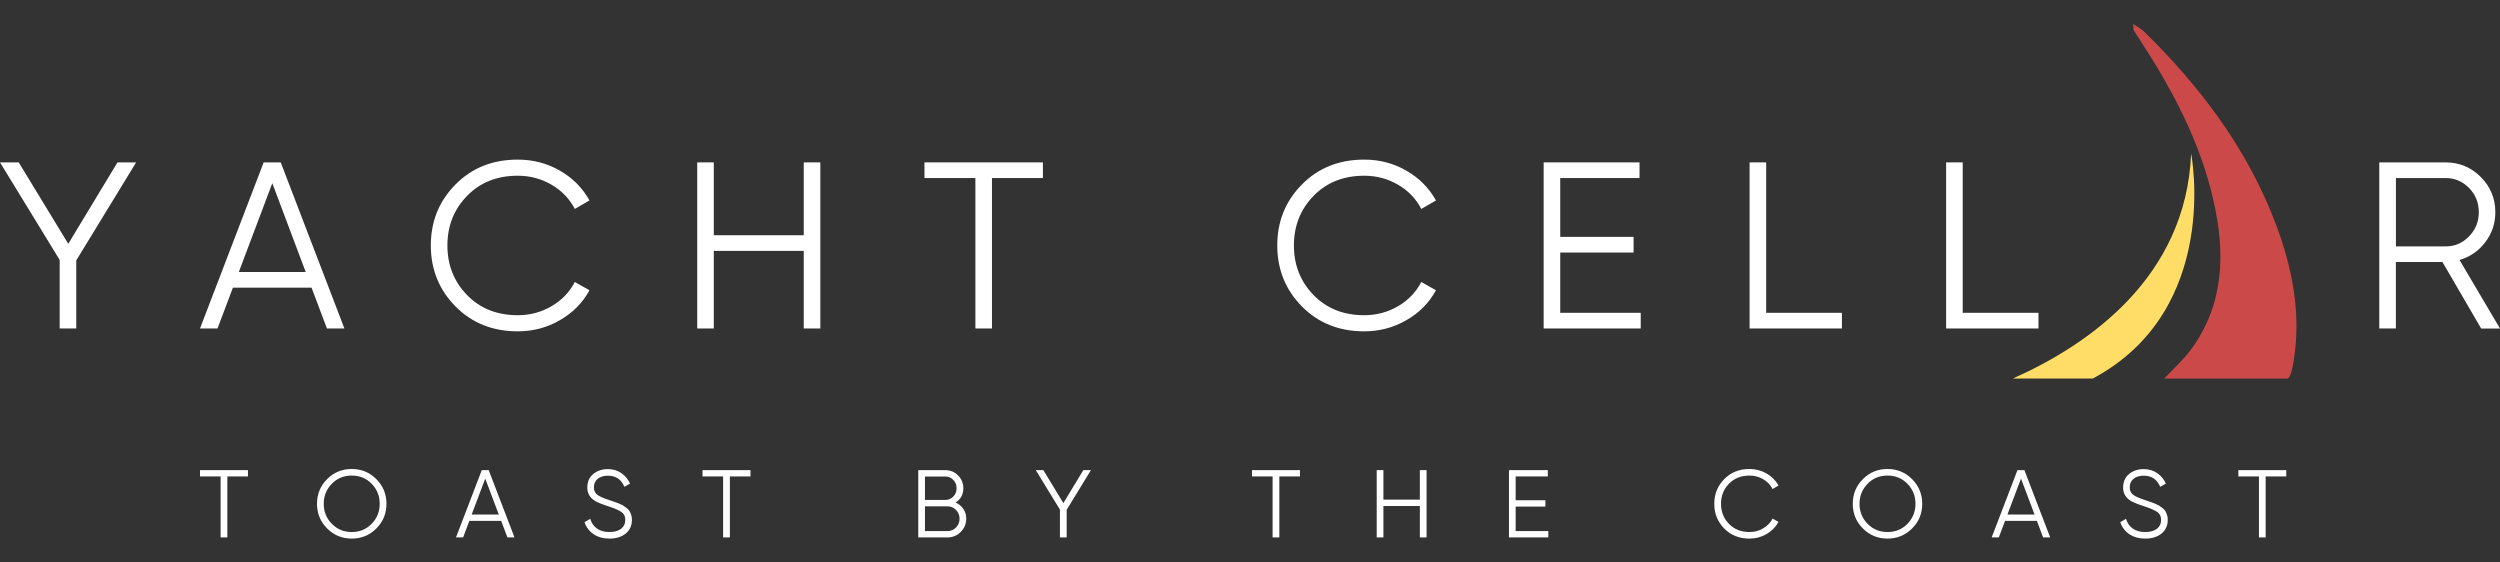 <svg width="160" height="36" viewBox="0 0 160 36" fill="none" xmlns="http://www.w3.org/2000/svg">
<rect x="0" y="0" width="160" height="36" fill="#333333" stroke="none"/>
<g id="Logo 1" clip-path="url(#clip0_654_13069)">
<path id="Vector" d="M15.87 30.088V30.492H14.551V34.394H14.119V30.492H12.8V30.088H15.87Z" fill="white"/>
<path id="Vector_2" d="M24.088 33.819C23.66 34.252 23.132 34.47 22.511 34.47C21.89 34.47 21.365 34.252 20.933 33.819C20.506 33.387 20.288 32.861 20.288 32.243C20.288 31.624 20.502 31.099 20.933 30.666C21.361 30.233 21.89 30.015 22.511 30.015C23.132 30.015 23.657 30.233 24.088 30.666C24.52 31.099 24.734 31.624 24.734 32.243C24.734 32.861 24.52 33.387 24.088 33.819ZM21.236 33.524C21.579 33.876 22.007 34.05 22.511 34.05C23.015 34.05 23.443 33.876 23.785 33.524C24.128 33.173 24.302 32.748 24.302 32.243C24.302 31.737 24.128 31.313 23.785 30.961C23.443 30.609 23.015 30.436 22.511 30.436C22.007 30.436 21.579 30.609 21.236 30.961C20.893 31.313 20.72 31.737 20.72 32.243C20.72 32.748 20.893 33.173 21.236 33.524Z" fill="white"/>
<path id="Vector_3" d="M32.475 34.394L32.076 33.334H30.039L29.64 34.394H29.184L30.834 30.088H31.277L32.927 34.394H32.475ZM30.188 32.93H31.923L31.055 30.63L30.188 32.93Z" fill="white"/>
<path id="Vector_4" d="M39.003 34.47C38.611 34.47 38.272 34.377 37.994 34.191C37.716 34.005 37.518 33.746 37.409 33.419L37.776 33.205C37.853 33.472 37.998 33.678 38.204 33.827C38.414 33.977 38.68 34.05 39.007 34.05C39.325 34.05 39.575 33.977 39.753 33.84C39.93 33.698 40.019 33.512 40.019 33.278C40.019 33.051 39.938 32.881 39.773 32.768C39.608 32.655 39.337 32.534 38.962 32.412C38.514 32.267 38.22 32.146 38.079 32.057C37.752 31.858 37.587 31.576 37.587 31.204C37.587 30.84 37.712 30.549 37.966 30.338C38.22 30.128 38.531 30.023 38.906 30.023C39.24 30.023 39.531 30.112 39.777 30.286C40.023 30.46 40.205 30.682 40.322 30.953L39.959 31.155C39.761 30.678 39.41 30.444 38.902 30.444C38.635 30.444 38.422 30.508 38.256 30.642C38.091 30.775 38.01 30.957 38.01 31.187C38.01 31.402 38.083 31.559 38.232 31.669C38.381 31.774 38.623 31.883 38.962 31.996C39.12 32.048 39.228 32.089 39.297 32.109C39.366 32.133 39.462 32.17 39.592 32.218C39.721 32.271 39.817 32.315 39.878 32.352C39.938 32.392 40.015 32.445 40.104 32.514C40.193 32.582 40.253 32.647 40.293 32.716C40.334 32.784 40.366 32.865 40.398 32.962C40.431 33.059 40.443 33.16 40.443 33.273C40.443 33.637 40.31 33.928 40.043 34.151C39.785 34.357 39.438 34.47 39.003 34.47Z" fill="white"/>
<path id="Vector_5" d="M48.031 30.088V30.492H46.712V34.394H46.28V30.492H44.961V30.088H48.031Z" fill="white"/>
<path id="Vector_6" d="M61.154 32.162C61.363 32.251 61.529 32.388 61.654 32.57C61.779 32.752 61.839 32.962 61.839 33.193C61.839 33.524 61.722 33.807 61.488 34.042C61.254 34.276 60.972 34.394 60.641 34.394H58.77V30.088H60.5C60.819 30.088 61.093 30.201 61.315 30.427C61.541 30.654 61.654 30.925 61.654 31.244C61.654 31.648 61.488 31.952 61.154 32.162ZM60.5 30.496H59.197V31.996H60.5C60.702 31.996 60.871 31.923 61.012 31.778C61.154 31.632 61.222 31.454 61.222 31.244C61.222 31.038 61.154 30.864 61.012 30.715C60.871 30.569 60.702 30.496 60.5 30.496ZM60.641 33.989C60.855 33.989 61.037 33.913 61.186 33.759C61.335 33.605 61.412 33.419 61.412 33.197C61.412 32.979 61.335 32.793 61.186 32.639C61.037 32.481 60.855 32.404 60.641 32.404H59.197V33.989H60.641Z" fill="white"/>
<path id="Vector_7" d="M69.82 30.088L68.267 32.627V34.394H67.835V32.615L66.29 30.088H66.774L68.057 32.198L69.332 30.088H69.82Z" fill="white"/>
<path id="Vector_8" d="M83.197 30.088V30.492H81.877V34.394H81.446V30.492H80.127V30.088H83.197Z" fill="white"/>
<path id="Vector_9" d="M90.87 30.088H91.301V34.394H90.87V32.384H88.538V34.394H88.11V30.088H88.538V31.976H90.87V30.088Z" fill="white"/>
<path id="Vector_10" d="M97.007 33.989H99.092V34.394H96.574V30.088H99.06V30.492H97.002V32.016H98.906V32.421H97.002V33.989H97.007Z" fill="white"/>
<path id="Vector_11" d="M111.964 34.47C111.315 34.47 110.774 34.256 110.351 33.824C109.924 33.391 109.714 32.865 109.714 32.243C109.714 31.62 109.927 31.095 110.351 30.662C110.774 30.233 111.315 30.015 111.964 30.015C112.36 30.015 112.727 30.112 113.058 30.302C113.389 30.492 113.647 30.751 113.824 31.074L113.445 31.297C113.312 31.034 113.11 30.824 112.844 30.67C112.578 30.512 112.287 30.436 111.969 30.436C111.432 30.436 110.997 30.609 110.654 30.957C110.314 31.305 110.145 31.733 110.145 32.243C110.145 32.752 110.314 33.181 110.654 33.528C110.992 33.876 111.432 34.05 111.969 34.05C112.287 34.05 112.582 33.973 112.844 33.815C113.11 33.658 113.312 33.452 113.445 33.189L113.824 33.403C113.647 33.727 113.392 33.985 113.062 34.179C112.723 34.373 112.36 34.47 111.964 34.47Z" fill="white"/>
<path id="Vector_12" d="M122.377 33.819C121.945 34.252 121.421 34.47 120.8 34.47C120.179 34.47 119.65 34.252 119.222 33.819C118.791 33.387 118.577 32.861 118.577 32.243C118.577 31.624 118.791 31.099 119.222 30.666C119.65 30.233 120.179 30.015 120.8 30.015C121.421 30.015 121.945 30.233 122.377 30.666C122.805 31.099 123.022 31.624 123.022 32.243C123.022 32.861 122.809 33.387 122.377 33.819ZM119.525 33.524C119.868 33.876 120.295 34.05 120.8 34.05C121.308 34.05 121.732 33.876 122.075 33.524C122.417 33.173 122.591 32.748 122.591 32.243C122.591 31.737 122.417 31.313 122.075 30.961C121.732 30.609 121.304 30.436 120.8 30.436C120.292 30.436 119.868 30.609 119.525 30.961C119.182 31.313 119.009 31.737 119.009 32.243C119.009 32.748 119.182 33.173 119.525 33.524Z" fill="white"/>
<path id="Vector_13" d="M130.759 34.394L130.36 33.334H128.323L127.924 34.394H127.468L129.118 30.088H129.561L131.212 34.394H130.759ZM128.476 32.93H130.211L129.344 30.63L128.476 32.93Z" fill="white"/>
<path id="Vector_14" d="M137.292 34.47C136.9 34.47 136.562 34.377 136.283 34.191C136.005 34.005 135.807 33.746 135.698 33.419L136.065 33.205C136.142 33.472 136.287 33.678 136.497 33.827C136.707 33.977 136.973 34.05 137.3 34.05C137.618 34.05 137.868 33.977 138.046 33.84C138.223 33.698 138.312 33.512 138.312 33.278C138.312 33.051 138.231 32.881 138.066 32.768C137.9 32.655 137.63 32.534 137.255 32.412C136.807 32.267 136.513 32.146 136.372 32.057C136.045 31.858 135.88 31.576 135.88 31.204C135.88 30.84 136.005 30.549 136.259 30.338C136.513 30.128 136.823 30.023 137.199 30.023C137.533 30.023 137.824 30.112 138.07 30.286C138.316 30.46 138.498 30.682 138.615 30.953L138.252 31.155C138.054 30.678 137.703 30.444 137.195 30.444C136.928 30.444 136.715 30.508 136.55 30.642C136.384 30.775 136.303 30.957 136.303 31.187C136.303 31.402 136.375 31.559 136.525 31.669C136.67 31.774 136.916 31.883 137.255 31.996C137.413 32.048 137.522 32.089 137.59 32.109C137.658 32.133 137.755 32.17 137.885 32.218C138.013 32.271 138.106 32.315 138.171 32.352C138.231 32.392 138.308 32.445 138.397 32.514C138.485 32.582 138.546 32.647 138.586 32.716C138.627 32.784 138.659 32.865 138.691 32.962C138.723 33.059 138.736 33.16 138.736 33.273C138.736 33.637 138.603 33.928 138.336 34.151C138.074 34.357 137.727 34.47 137.292 34.47Z" fill="white"/>
<path id="Vector_15" d="M146.32 30.088V30.492H145.001V34.394H144.573V30.492H143.254V30.088H146.32Z" fill="white"/>
<path id="Vector_16" d="M8.713 10.393L4.881 16.664V21.023H3.82V16.636L0 10.393H1.198L4.369 15.604L7.519 10.393H8.713Z" fill="white"/>
<path id="Vector_17" d="M20.924 21.023L19.94 18.411H14.906L13.921 21.023H12.8L16.874 10.393H17.967L22.042 21.023H20.924ZM15.285 17.408H19.565L17.427 11.723L15.285 17.408Z" fill="white"/>
<path id="Vector_18" d="M33.136 21.205C31.53 21.205 30.203 20.675 29.151 19.611C28.102 18.548 27.573 17.246 27.573 15.71C27.573 14.169 28.098 12.871 29.151 11.808C30.199 10.744 31.53 10.215 33.136 10.215C34.116 10.215 35.016 10.449 35.835 10.922C36.654 11.391 37.283 12.03 37.727 12.827L36.787 13.373C36.452 12.726 35.96 12.208 35.302 11.824C34.645 11.44 33.923 11.246 33.136 11.246C31.813 11.246 30.732 11.674 29.893 12.536C29.054 13.397 28.634 14.456 28.634 15.71C28.634 16.967 29.054 18.023 29.893 18.884C30.732 19.745 31.813 20.174 33.136 20.174C33.923 20.174 34.645 19.98 35.302 19.595C35.96 19.211 36.452 18.694 36.787 18.047L37.727 18.576C37.291 19.377 36.662 20.016 35.839 20.489C35.02 20.966 34.116 21.205 33.136 21.205Z" fill="white"/>
<path id="Vector_19" d="M51.44 10.393H52.501V21.023H51.44V16.057H45.683V21.023H44.622V10.393H45.683V15.055H51.44V10.393Z" fill="white"/>
<path id="Vector_20" d="M66.746 10.393V11.395H63.486V21.023H62.425V11.395H59.166V10.393H66.746Z" fill="white"/>
<path id="Vector_21" d="M87.308 21.205C85.702 21.205 84.375 20.675 83.322 19.611C82.273 18.548 81.745 17.246 81.745 15.71C81.745 14.169 82.269 12.871 83.322 11.808C84.371 10.744 85.702 10.215 87.308 10.215C88.288 10.215 89.188 10.449 90.006 10.922C90.826 11.391 91.454 12.03 91.903 12.827L90.963 13.373C90.628 12.726 90.136 12.208 89.478 11.824C88.821 11.44 88.098 11.246 87.312 11.246C85.989 11.246 84.908 11.674 84.069 12.536C83.23 13.397 82.81 14.456 82.81 15.71C82.81 16.967 83.23 18.023 84.069 18.884C84.908 19.745 85.989 20.174 87.312 20.174C88.098 20.174 88.821 19.98 89.478 19.595C90.136 19.211 90.628 18.694 90.963 18.047L91.903 18.576C91.467 19.377 90.838 20.016 90.014 20.489C89.188 20.966 88.288 21.205 87.308 21.205Z" fill="white"/>
<path id="Vector_22" d="M99.855 20.02H105.006V21.023H98.794V10.393H104.93V11.395H99.855V15.16H104.55V16.163H99.855V20.02Z" fill="white"/>
<path id="Vector_23" d="M113.035 20.02H117.883V21.023H111.974V10.393H113.035V20.02Z" fill="white"/>
<path id="Vector_24" d="M125.613 20.02H130.462V21.023H124.552V10.393H125.613V20.02Z" fill="white"/>
<path id="Vector_25" d="M158.793 21.023L156.317 16.769H153.336V21.023H152.274V10.393H156.519C157.397 10.393 158.148 10.704 158.769 11.327C159.39 11.949 159.701 12.701 159.701 13.583C159.701 14.303 159.487 14.941 159.055 15.503C158.628 16.066 158.08 16.442 157.41 16.636L160 21.027H158.793V21.023ZM153.339 11.395V15.77H156.522C157.107 15.77 157.607 15.556 158.023 15.123C158.439 14.695 158.644 14.181 158.644 13.583C158.644 12.976 158.439 12.459 158.023 12.034C157.607 11.61 157.107 11.395 156.522 11.395H153.339Z" fill="white"/>
<path id="Vector_26" d="M136.961 2.561C139.043 5.755 140.818 9.095 141.668 12.851C142.423 16.187 142.355 19.43 140.249 22.337C139.781 22.98 139.175 23.526 138.51 24.229H146.425C146.619 24.035 146.695 23.695 146.796 23.081C147.292 20.024 146.695 17.088 145.626 14.27C143.823 9.531 140.838 5.565 137.24 2.039C137.062 1.865 136.832 1.744 136.525 1.53C136.545 1.78 136.529 1.881 136.566 1.946C136.687 2.156 136.828 2.354 136.961 2.561Z" fill="#CC4949"/>
<path id="Vector_27" d="M133.94 24.225C142.194 19.822 140.233 9.827 140.233 9.827C139.906 17.78 133.641 22.082 128.824 24.225H133.94Z" fill="#FFDD66"/>
</g>
<defs>
<clipPath id="clip0_654_13069">
<rect width="160" height="34.233" fill="white" transform="translate(0 0.884)"/>
</clipPath>
</defs>
</svg>
